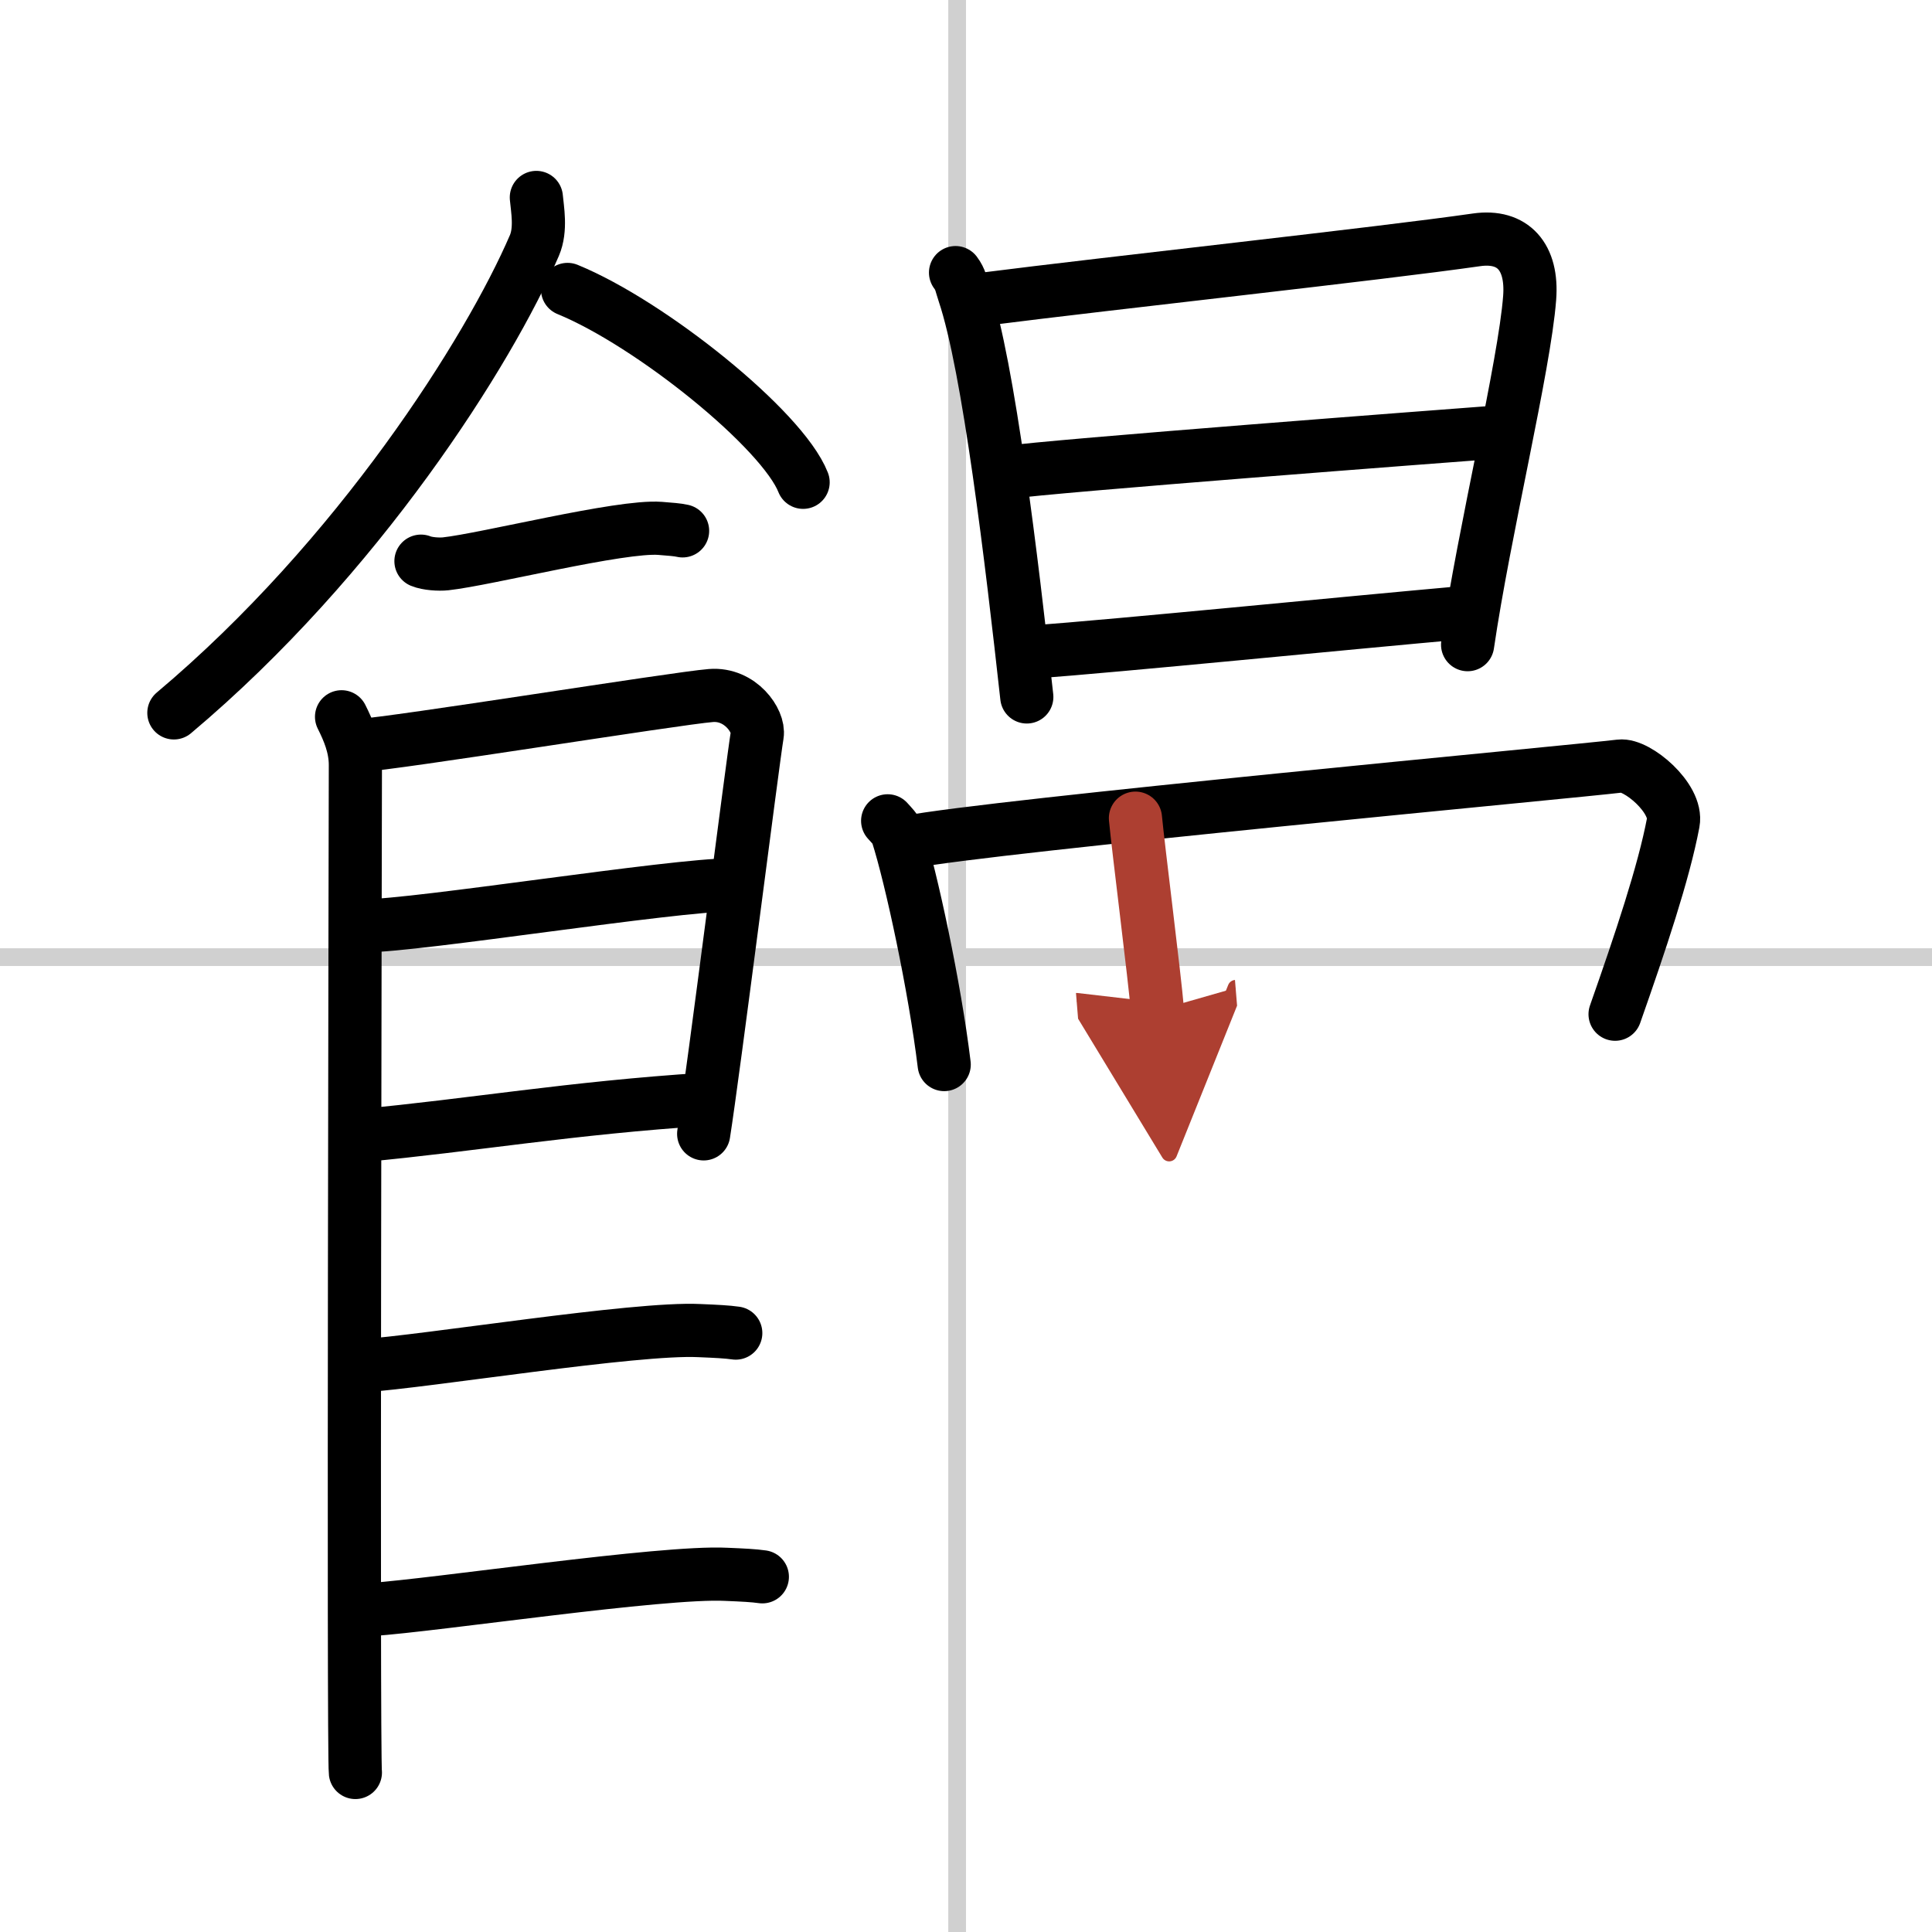 <svg width="400" height="400" viewBox="0 0 109 109" xmlns="http://www.w3.org/2000/svg"><defs><marker id="a" markerWidth="4" orient="auto" refX="1" refY="5" viewBox="0 0 10 10"><polyline points="0 0 10 5 0 10 1 5" fill="#ad3f31" stroke="#ad3f31"/></marker></defs><g fill="none" stroke="#000" stroke-linecap="round" stroke-linejoin="round" stroke-width="3"><rect width="100%" height="100%" fill="#fff" stroke="#fff"/><line x1="54" x2="54" y2="109" stroke="#d0d0d0" stroke-width="1"/><line x2="109" y1="54" y2="54" stroke="#d0d0d0" stroke-width="1"/><path d="m30.26 11.14c0.06 0.67 0.28 1.8-0.11 2.71-2.56 5.95-9.91 17.6-20.34 26.37"/><path d="m32.02 16.33c4.69 1.92 12.12 7.9 13.29 10.88"/><path d="m23.75 31.66c0.36 0.15 1.02 0.19 1.39 0.15 2.3-0.25 9.87-2.17 12.1-2 0.6 0.05 0.96 0.07 1.27 0.14"/><path d="m19.27 40.44c0.39 0.78 0.78 1.68 0.78 2.72s-0.13 55.79 0 56.84"/><path d="m20.19 42.07c2.2-0.13 17.91-2.67 19.92-2.83 1.67-0.13 2.74 1.45 2.61 2.22-0.26 1.57-2.47 19.04-3.02 22.51"/><path d="m20.58 52.23c2.97 0 17.36-2.31 20.72-2.31"/><path d="m20.44 64.06c6.06-0.56 11.81-1.56 19.35-2.04"/><path d="m20.39 77.06c3.73-0.25 15.46-2.17 19.07-1.99 0.97 0.04 1.56 0.07 2.05 0.14"/><path d="m20.89 90.81c3.73-0.25 16.46-2.17 20.07-1.99 0.97 0.04 1.56 0.07 2.05 0.14"/><path d="m53.91 15.38c0.3 0.4 0.31 0.67 0.48 1.17 1.39 4.12 2.69 15.08 3.54 22.77"/><path d="m55.4 16.89c7.46-0.95 22.34-2.56 27.91-3.36 2.05-0.29 3.17 0.96 2.99 3.28-0.29 3.83-2.57 13.19-3.5 19.56"/><path d="m56.79 26.66c2.43-0.37 25.24-2.1 27.25-2.25"/><path d="m58.09 36.8c5.37-0.4 17.3-1.6 24.71-2.26"/><path d="m50.08 46.31c0.22 0.25 0.45 0.45 0.55 0.76 0.78 2.43 2.11 8.62 2.64 12.99"/><path d="m51.17 47.52c4.94-0.95 37.61-3.98 40.23-4.3 0.96-0.12 3.26 1.82 3 3.19-0.54 2.85-1.85 6.74-3.28 10.81"/><path d="m64.06 46.16c0.15 1.62 1.09 9.01 1.24 10.84" marker-end="url(#a)" stroke="#ad3f31"/></g></svg>

